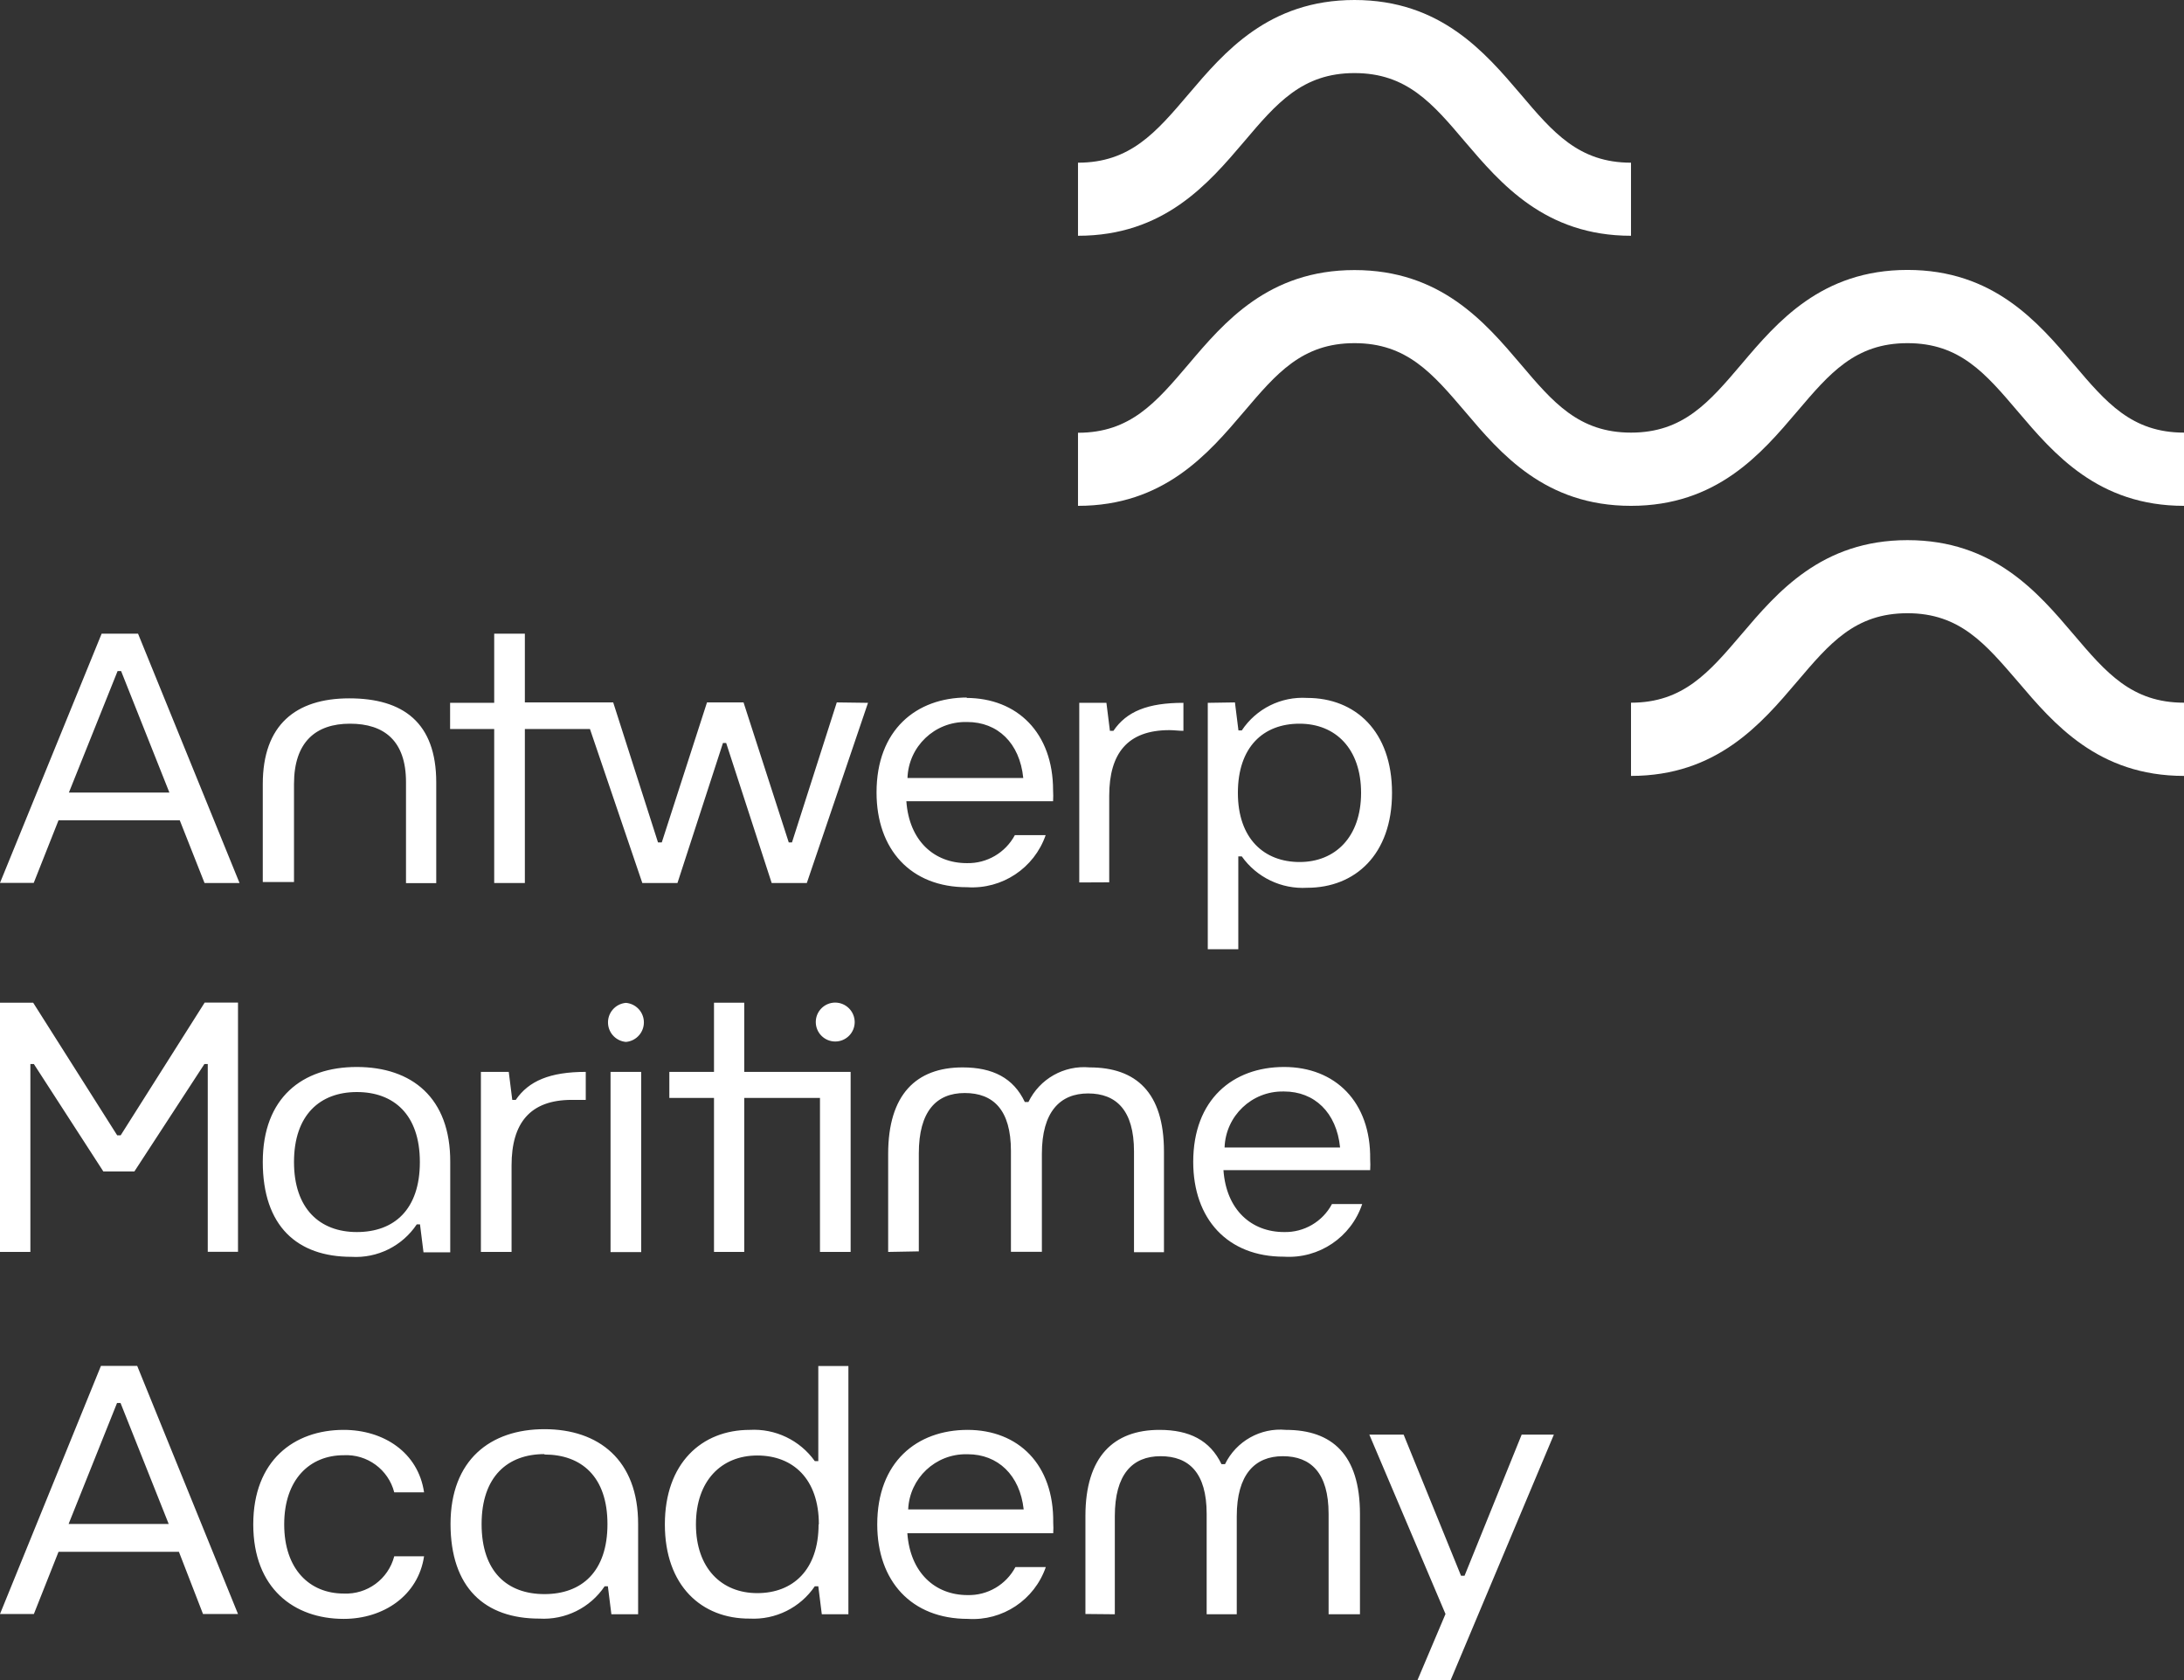 <svg width="156" height="120" xmlns="http://www.w3.org/2000/svg" xmlns:xlink="http://www.w3.org/1999/xlink" xml:space="preserve" overflow="hidden"><rect width="100%" height="100%" fill="#333333" stroke="none"/><g transform="translate(-196 -96)"><path d="M352 132.13C345.86 132.13 342.69 128.4 340.14 125.4 337.82 122.67 335.99 120.51 332.25 120.51 328.51 120.51 326.68 122.67 324.36 125.4 321.81 128.4 318.64 132.13 312.5 132.13 306.36 132.13 303.19 128.4 300.65 125.4 298.32 122.67 296.49 120.51 292.75 120.51 289.01 120.51 287.18 122.67 284.86 125.4 282.31 128.4 279.14 132.13 273 132.13L273 126.91C276.74 126.91 278.57 124.75 280.9 122.01 283.44 119.01 286.61 115.29 292.75 115.29 298.89 115.29 302.06 119 304.61 122 306.93 124.74 308.77 126.9 312.5 126.9 316.23 126.9 318.07 124.74 320.4 122 322.94 119 326.11 115.28 332.25 115.28 338.39 115.28 341.56 119 344.11 122 346.43 124.74 348.26 126.9 352 126.9Z" fill="#FFFFFF"/><path d="M312.5 112.84C306.36 112.84 303.19 109.11 300.64 106.12 298.32 103.38 296.48 101.22 292.75 101.22 289.02 101.22 287.18 103.38 284.86 106.12 282.31 109.12 279.14 112.84 273 112.84L273 107.62C276.73 107.62 278.57 105.46 280.9 102.72 283.44 99.73 286.61 96 292.75 96 298.89 96 302.06 99.73 304.61 102.72 306.93 105.46 308.77 107.62 312.5 107.62Z" fill="#FFFFFF"/><path d="M352 151.42C345.86 151.42 342.69 147.69 340.14 144.69 337.82 142 336 139.8 332.25 139.8 328.5 139.8 326.68 141.96 324.36 144.69 321.81 147.69 318.64 151.42 312.5 151.42L312.5 146.19C316.23 146.19 318.07 144.03 320.39 141.31 322.94 138.31 326.11 134.58 332.25 134.58 338.39 134.58 341.56 138.31 344.11 141.31 346.43 144.04 348.26 146.19 352 146.19Z" fill="#FFFFFF"/><path d="M203.26 141.26 196 159.06 198.41 159.06 200.18 154.59 208.84 154.59 210.61 159.07 213.11 159.07 205.86 141.26ZM208.1 152.61 200.92 152.61 204.4 143.93 204.65 143.93ZM214.77 152 214.77 159 217 159 217 152C217 149 218.55 147.69 221 147.69 223.45 147.69 225 148.92 225 151.86L225 159.08 227.16 159.08 227.16 151.88C227.16 147.62 224.8 145.88 220.95 145.88 217.1 145.88 214.77 147.8 214.77 152ZM255.77 146.17 252.57 156.17 252.34 156.17 249.11 146.17 246.5 146.17 243.27 156.17 243 156.17 239.8 146.17 233.49 146.17 233.49 141.26 231.3 141.26 231.3 146.2 228.15 146.2 228.15 148.07 231.3 148.07 231.3 159.07 233.49 159.07 233.49 148.07 238.14 148.07 241.88 159.07 244.39 159.07 247.64 149.07 247.87 149.07 251.12 159.07 253.63 159.07 258 146.2ZM265.09 145.82C261.44 145.82 258.61 148.14 258.61 152.6 258.61 156.66 261.04 159.38 265.08 159.37 267.574 159.535 269.871 158.012 270.69 155.65L268.49 155.65C267.815 156.91 266.489 157.684 265.06 157.65 262.74 157.65 260.94 156.07 260.74 153.23L271.22 153.23C271.235 152.97 271.235 152.71 271.22 152.45 271.22 148.34 268.66 145.85 265.01 145.85ZM265.09 147.57C267.25 147.57 268.84 149.06 269.09 151.57L260.82 151.57C260.896 149.315 262.764 147.536 265.02 147.57ZM273.09 159.03 273.09 146.2 275.03 146.2 275.28 148.2 275.53 148.2C276.47 146.81 277.99 146.2 280.53 146.2L280.53 148.2C280.21 148.2 279.86 148.15 279.53 148.15 276.53 148.15 275.23 149.82 275.23 152.84L275.23 159.02ZM282.27 146.2 282.27 163.8 284.45 163.8 284.45 157.17 284.7 157.17C285.766 158.672 287.531 159.519 289.37 159.41 292.79 159.41 295.43 157.04 295.43 152.63 295.43 148.22 292.8 145.85 289.37 145.85 287.51 145.733 285.73 146.617 284.7 148.17L284.46 148.17 284.21 146.17ZM288.82 147.69C291.41 147.69 293.22 149.49 293.22 152.63L293.22 152.63C293.22 155.79 291.37 157.57 288.83 157.57 286.29 157.57 284.42 155.9 284.42 152.63 284.42 149.36 286.23 147.69 288.82 147.69ZM196 185.42 196 167.62 198.37 167.62 204.37 177.09 204.62 177.09 210.62 167.61 213 167.61 213 185.41 210.84 185.41 210.84 172 210.6 172 205.6 179.67 203.38 179.67 198.42 172 198.17 172 198.17 185.42ZM230.35 172.56 230.35 185.42 232.54 185.42 232.54 179.24C232.54 176.24 233.84 174.56 236.84 174.56 237.14 174.56 237.48 174.56 237.84 174.56L237.84 172.56C235.28 172.56 233.76 173.21 232.84 174.56L232.59 174.56 232.34 172.56ZM241.8 172.56 239.61 172.56 239.61 185.43 241.8 185.43ZM249.16 167.62 249.16 172.56 256.76 172.56 256.76 185.42 254.57 185.42 254.57 174.42 249.16 174.42 249.16 185.42 247 185.42 247 174.42 243.81 174.42 243.81 172.56 247 172.56 247 167.62ZM259.44 185.42 259.44 178.42C259.44 174.18 261.44 172.24 264.76 172.24 266.9 172.24 268.39 172.99 269.2 174.71L269.46 174.71C270.26 173.057 272.001 172.073 273.83 172.24 277.13 172.24 279.14 174.01 279.14 178.24L279.14 185.44 277 185.44 277 178.24C277 175.3 275.73 174.1 273.72 174.1 271.71 174.1 270.42 175.42 270.42 178.41L270.42 185.41 268.21 185.41 268.21 178.21C268.21 175.27 266.95 174.07 264.91 174.07 262.87 174.07 261.63 175.39 261.63 178.38L261.63 185.38ZM287.72 172.21C284.06 172.21 281.23 174.53 281.23 178.99 281.23 183.05 283.67 185.77 287.72 185.76 290.217 185.916 292.507 184.373 293.3 182L291.14 182C290.47 183.26 289.147 184.034 287.72 184 285.39 184 283.59 182.42 283.39 179.58L293.87 179.58C293.885 179.32 293.885 179.06 293.87 178.8 293.92 174.7 291.37 172.21 287.72 172.21ZM287.72 173.96C289.88 173.96 291.47 175.45 291.72 177.96L283.47 177.96C283.546 175.705 285.414 173.926 287.67 173.96ZM221.48 172.21C217.6 172.21 214.77 174.4 214.77 178.99 214.77 183.58 217.23 185.77 221.1 185.77 222.959 185.883 224.737 184.999 225.77 183.45L226 183.45 226.25 185.45 228.16 185.45 228.16 179C228.18 174.4 225.41 172.21 221.48 172.21ZM217 179C217 175.63 218.86 174 221.49 174 224.12 174 225.99 175.6 225.99 179 225.99 182.4 224.15 184 221.49 184 218.83 184 217 182.32 217 179ZM228.18 204.86C228.18 200.28 231.02 198.08 234.89 198.08 238.76 198.08 241.59 200.28 241.58 204.86L241.58 211.3 239.67 211.3 239.42 209.3 239.19 209.3C238.152 210.843 236.376 211.721 234.52 211.61 230.64 211.61 228.18 209.42 228.18 204.83ZM234.89 199.86C232.26 199.86 230.4 201.46 230.4 204.86 230.4 208.26 232.23 209.86 234.89 209.86 237.55 209.86 239.39 208.26 239.39 204.86 239.39 201.46 237.52 199.89 234.89 199.89ZM196 211.28 203.21 193.56 205.8 193.56 213 211.28 210.5 211.28 208.78 206.84 200.18 206.84 198.42 211.28ZM200.9 204.85 208.05 204.85 204.61 196.21 204.36 196.21 200.9 204.85ZM220.55 198.13C217.01 198.13 214.09 200.31 214.09 204.88 214.09 209.45 217 211.63 220.55 211.63 223.39 211.63 225.87 209.97 226.29 207.16L224.16 207.16C223.736 208.788 222.231 209.898 220.55 209.82 218.13 209.82 216.3 208.1 216.3 204.88 216.3 201.66 218.13 199.94 220.55 199.94 222.23 199.853 223.739 200.961 224.16 202.59L226.29 202.59C225.87 199.73 223.39 198.13 220.55 198.13ZM243.49 204.88C243.49 200.51 246.12 198.13 249.55 198.13 251.38 198.026 253.135 198.868 254.2 200.36L254.45 200.36 254.45 193.57 256.6 193.57 256.6 211.3 254.7 211.3 254.45 209.3 254.2 209.3C253.16 210.83 251.397 211.706 249.55 211.61 246.12 211.63 243.49 209.27 243.49 204.88ZM254.49 204.88C254.49 201.63 252.64 199.96 250.09 199.96 247.54 199.96 245.71 201.75 245.71 204.88 245.71 208.01 247.54 209.79 250.09 209.79 252.64 209.79 254.47 208.13 254.47 204.88ZM265.12 198.13C261.47 198.13 258.66 200.44 258.66 204.88 258.66 208.93 261.1 211.63 265.13 211.63 267.608 211.793 269.889 210.278 270.7 207.93L268.53 207.93C267.862 209.192 266.537 209.967 265.11 209.93 262.79 209.93 261.01 208.33 260.81 205.51L271.23 205.51C271.246 205.257 271.246 205.003 271.23 204.75 271.28 200.61 268.75 198.13 265.1 198.13ZM265.12 199.87C267.27 199.87 268.85 201.35 269.12 203.81L260.87 203.81C260.967 201.582 262.82 199.835 265.05 199.87ZM273.53 211.28 273.53 204.28C273.53 200.06 275.53 198.13 278.82 198.13 280.95 198.13 282.43 198.87 283.25 200.58L283.5 200.58C284.299 198.938 286.032 197.962 287.85 198.13 291.14 198.13 293.14 199.89 293.14 204.13L293.14 211.3 290.9 211.3 290.9 204.13C290.9 201.2 289.63 200.01 287.63 200.01 285.63 200.01 284.34 201.32 284.34 204.3L284.34 211.3 282.19 211.3 282.19 204.13C282.19 201.2 280.93 200.01 278.9 200.01 276.87 200.01 275.63 201.32 275.63 204.3L275.63 211.3ZM299.25 211.28 297.25 216 299.62 216 306.99 198.47 304.69 198.47 300.61 208.55 300.36 208.55 296.26 198.47 293.81 198.47ZM240.71 170.42C241.48 170.355 242.052 169.677 241.987 168.907 241.929 168.227 241.39 167.688 240.71 167.63 239.94 167.695 239.368 168.373 239.433 169.143 239.491 169.823 240.03 170.362 240.71 170.42ZM257.05 169C257.05 169.768 256.428 170.39 255.66 170.39 254.892 170.39 254.27 169.768 254.27 169 254.27 168.232 254.892 167.61 255.66 167.61 256.425 167.615 257.045 168.235 257.05 169Z" fill="#FFFFFF" fill-rule="evenodd"/></g></svg>